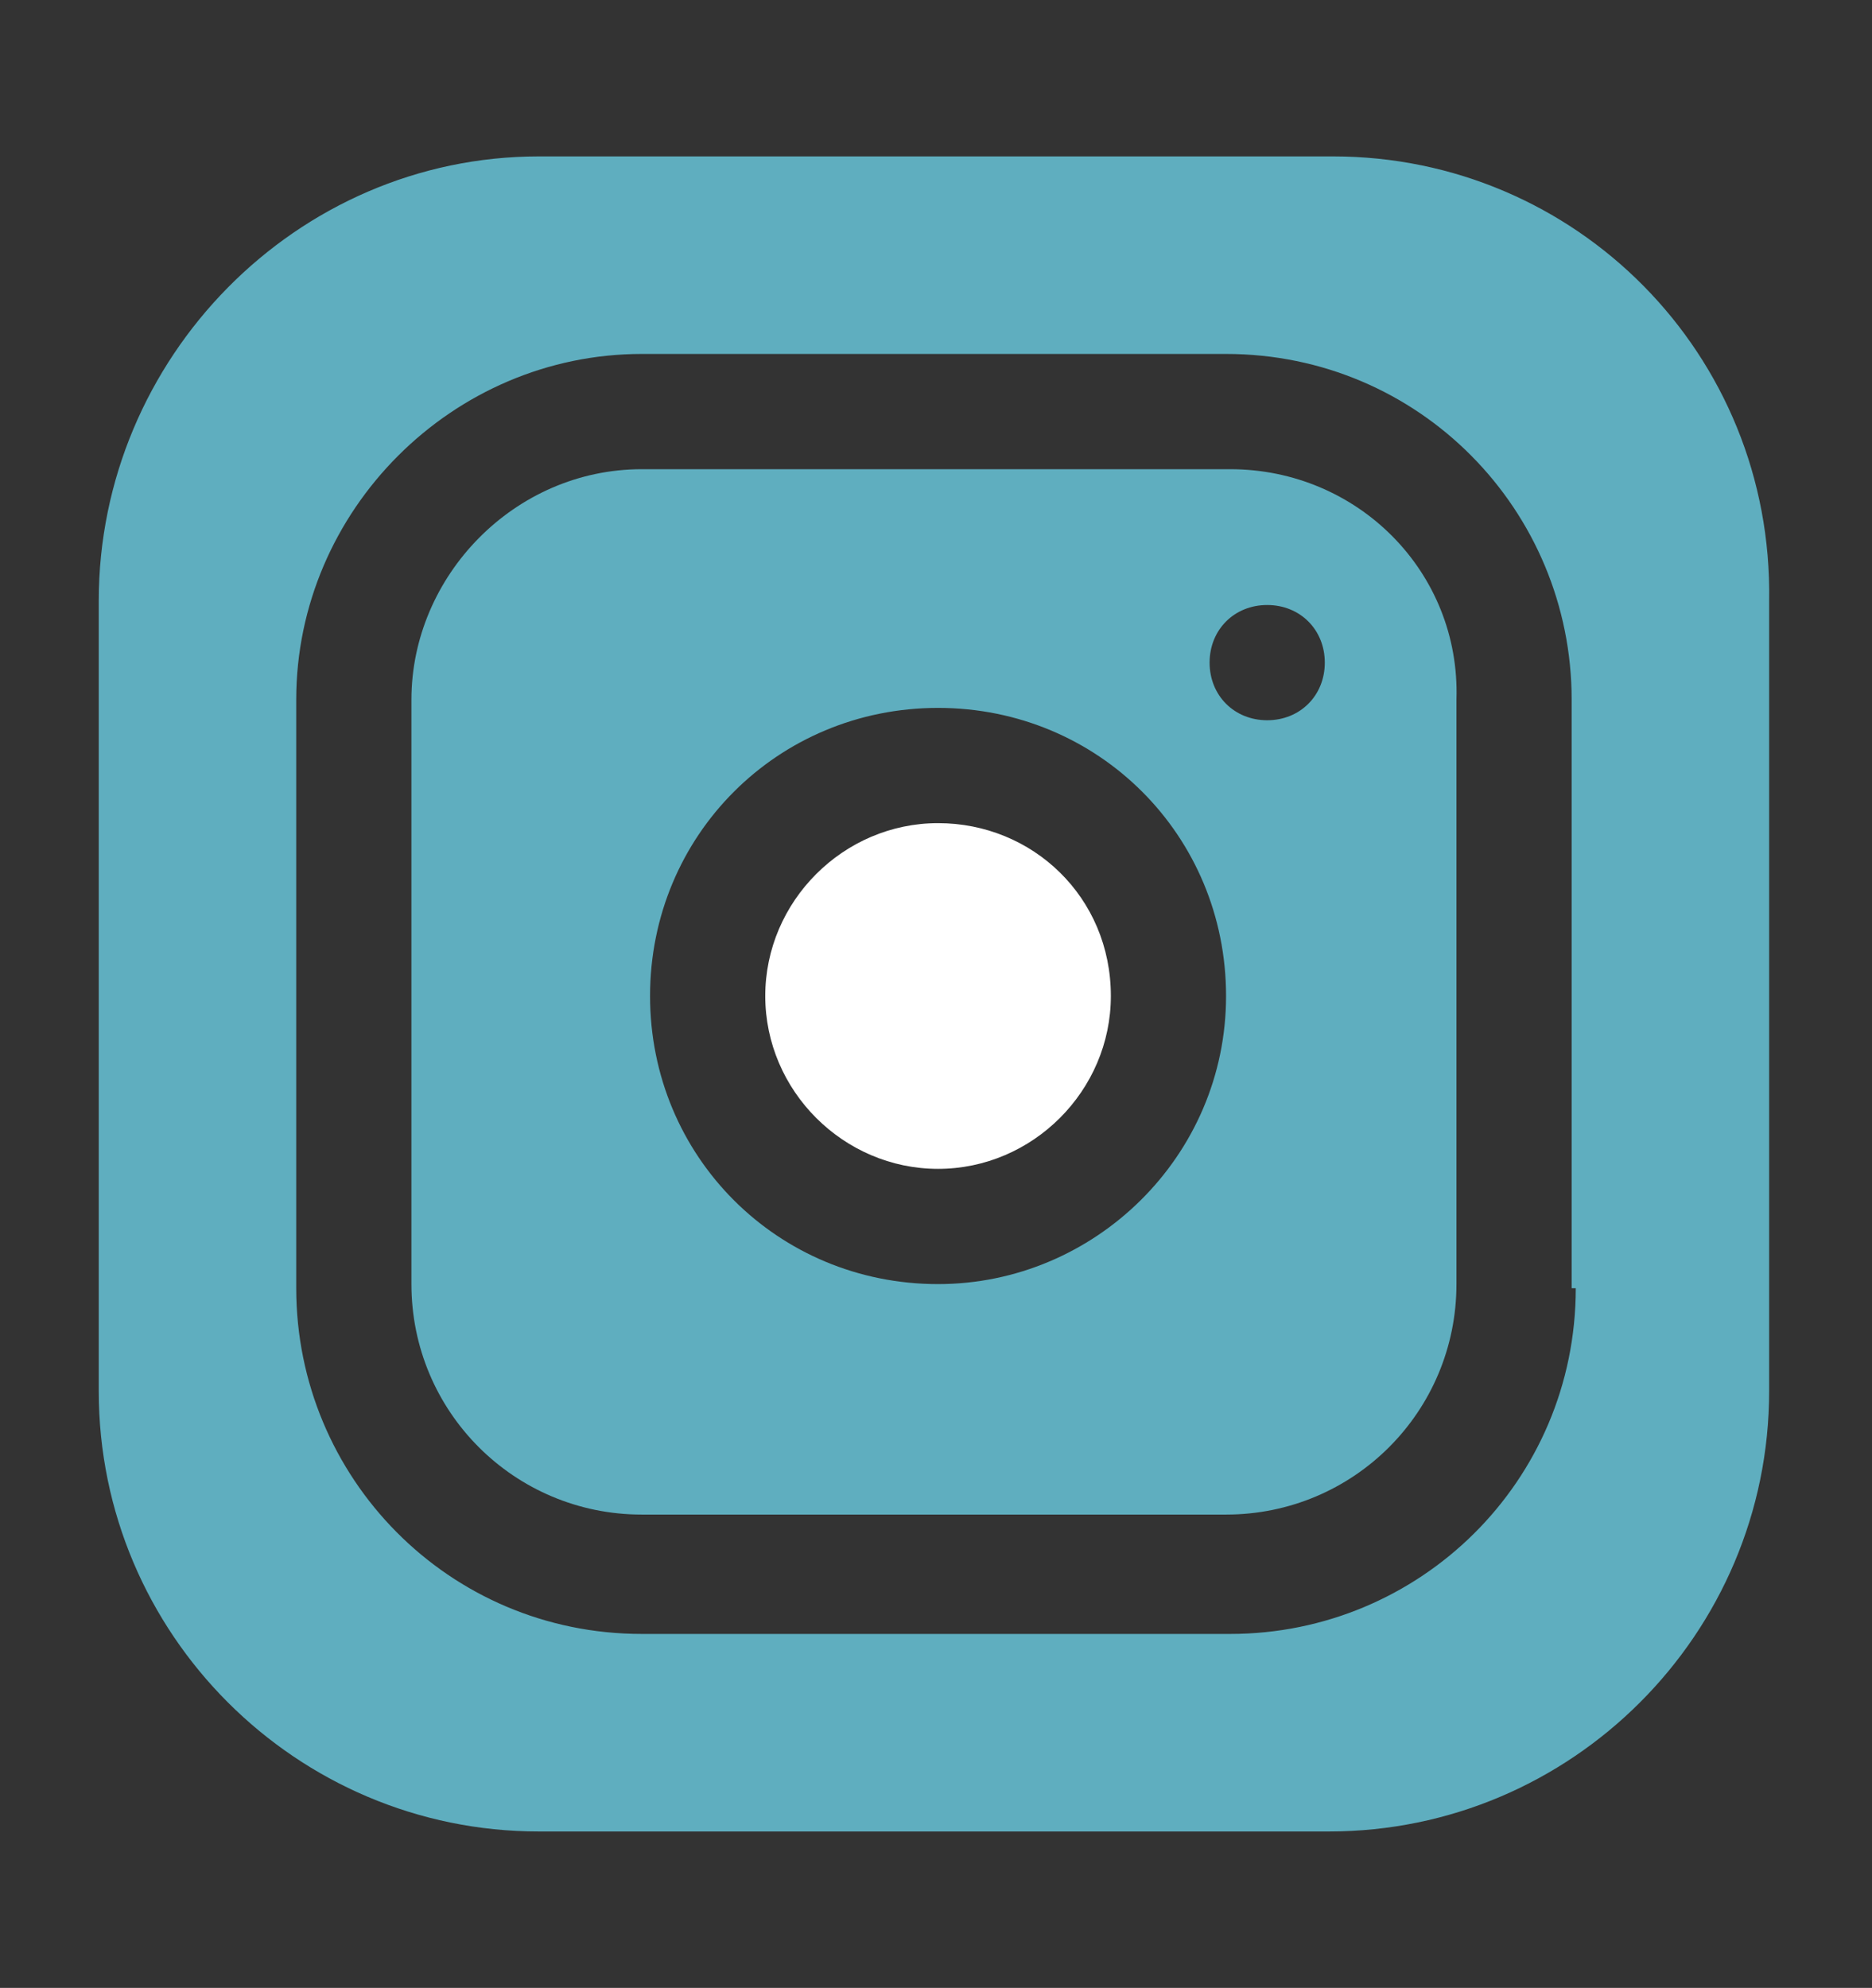 <?xml version="1.0" encoding="utf-8"?>
<!-- Generator: Adobe Illustrator 26.0.1, SVG Export Plug-In . SVG Version: 6.00 Build 0)  -->
<svg version="1.1" id="Layer_1" xmlns="http://www.w3.org/2000/svg" xmlns:xlink="http://www.w3.org/1999/xlink" x="0px" y="0px"
	 viewBox="0 0 45.5 48.3" style="enable-background:new 0 0 45.5 48.3;" xml:space="preserve">
<rect x="0" y="0" width="45.5" height="48.3" fill="#333333" stroke="none"/>
<style type="text/css">
	.st0{fill:#FFFFFF;}
	.st1{fill:#5FAEBF;}
</style>
<g>
	<path class="st0" d="M27,24.2c0,2.3-1.9,4.2-4.2,4.2s-4.2-1.9-4.2-4.2s1.9-4.2,4.2-4.2S27,21.8,27,24.2L27,24.2z"/>
	<path class="st1" d="M29.9,11.4H15.6C12.5,11.4,10,14,10,17v14.2c0,3.1,2.5,5.6,5.6,5.6h14.2c3.1,0,5.6-2.5,5.6-5.6V17
		C35.5,13.9,33,11.4,29.9,11.4L29.9,11.4z M22.8,31.2c-3.9,0-7-3.1-7-7s3.1-7,7-7s7,3.1,7,7S26.6,31.2,22.8,31.2L22.8,31.2z
		 M30.8,17.5c-0.8,0-1.4-0.6-1.4-1.4c0-0.8,0.6-1.4,1.4-1.4s1.4,0.6,1.4,1.4C32.2,16.9,31.6,17.5,30.8,17.5L30.8,17.5z"/>
	<path class="st1" d="M32.4,3.8H13.1C7.2,3.8,2.4,8.7,2.4,14.6v19.2c0,5.9,4.8,10.7,10.7,10.7h19.2c5.9,0,10.7-4.8,10.7-10.7V14.6
		C43.1,8.6,38.3,3.8,32.4,3.8L32.4,3.8z M38.3,31.3c0,4.7-3.8,8.4-8.4,8.4H15.6c-4.7,0-8.4-3.8-8.4-8.4V17c0-4.6,3.8-8.4,8.4-8.4
		h14.2c4.7,0,8.4,3.8,8.4,8.4V31.3z"/>
</g>
</svg>
